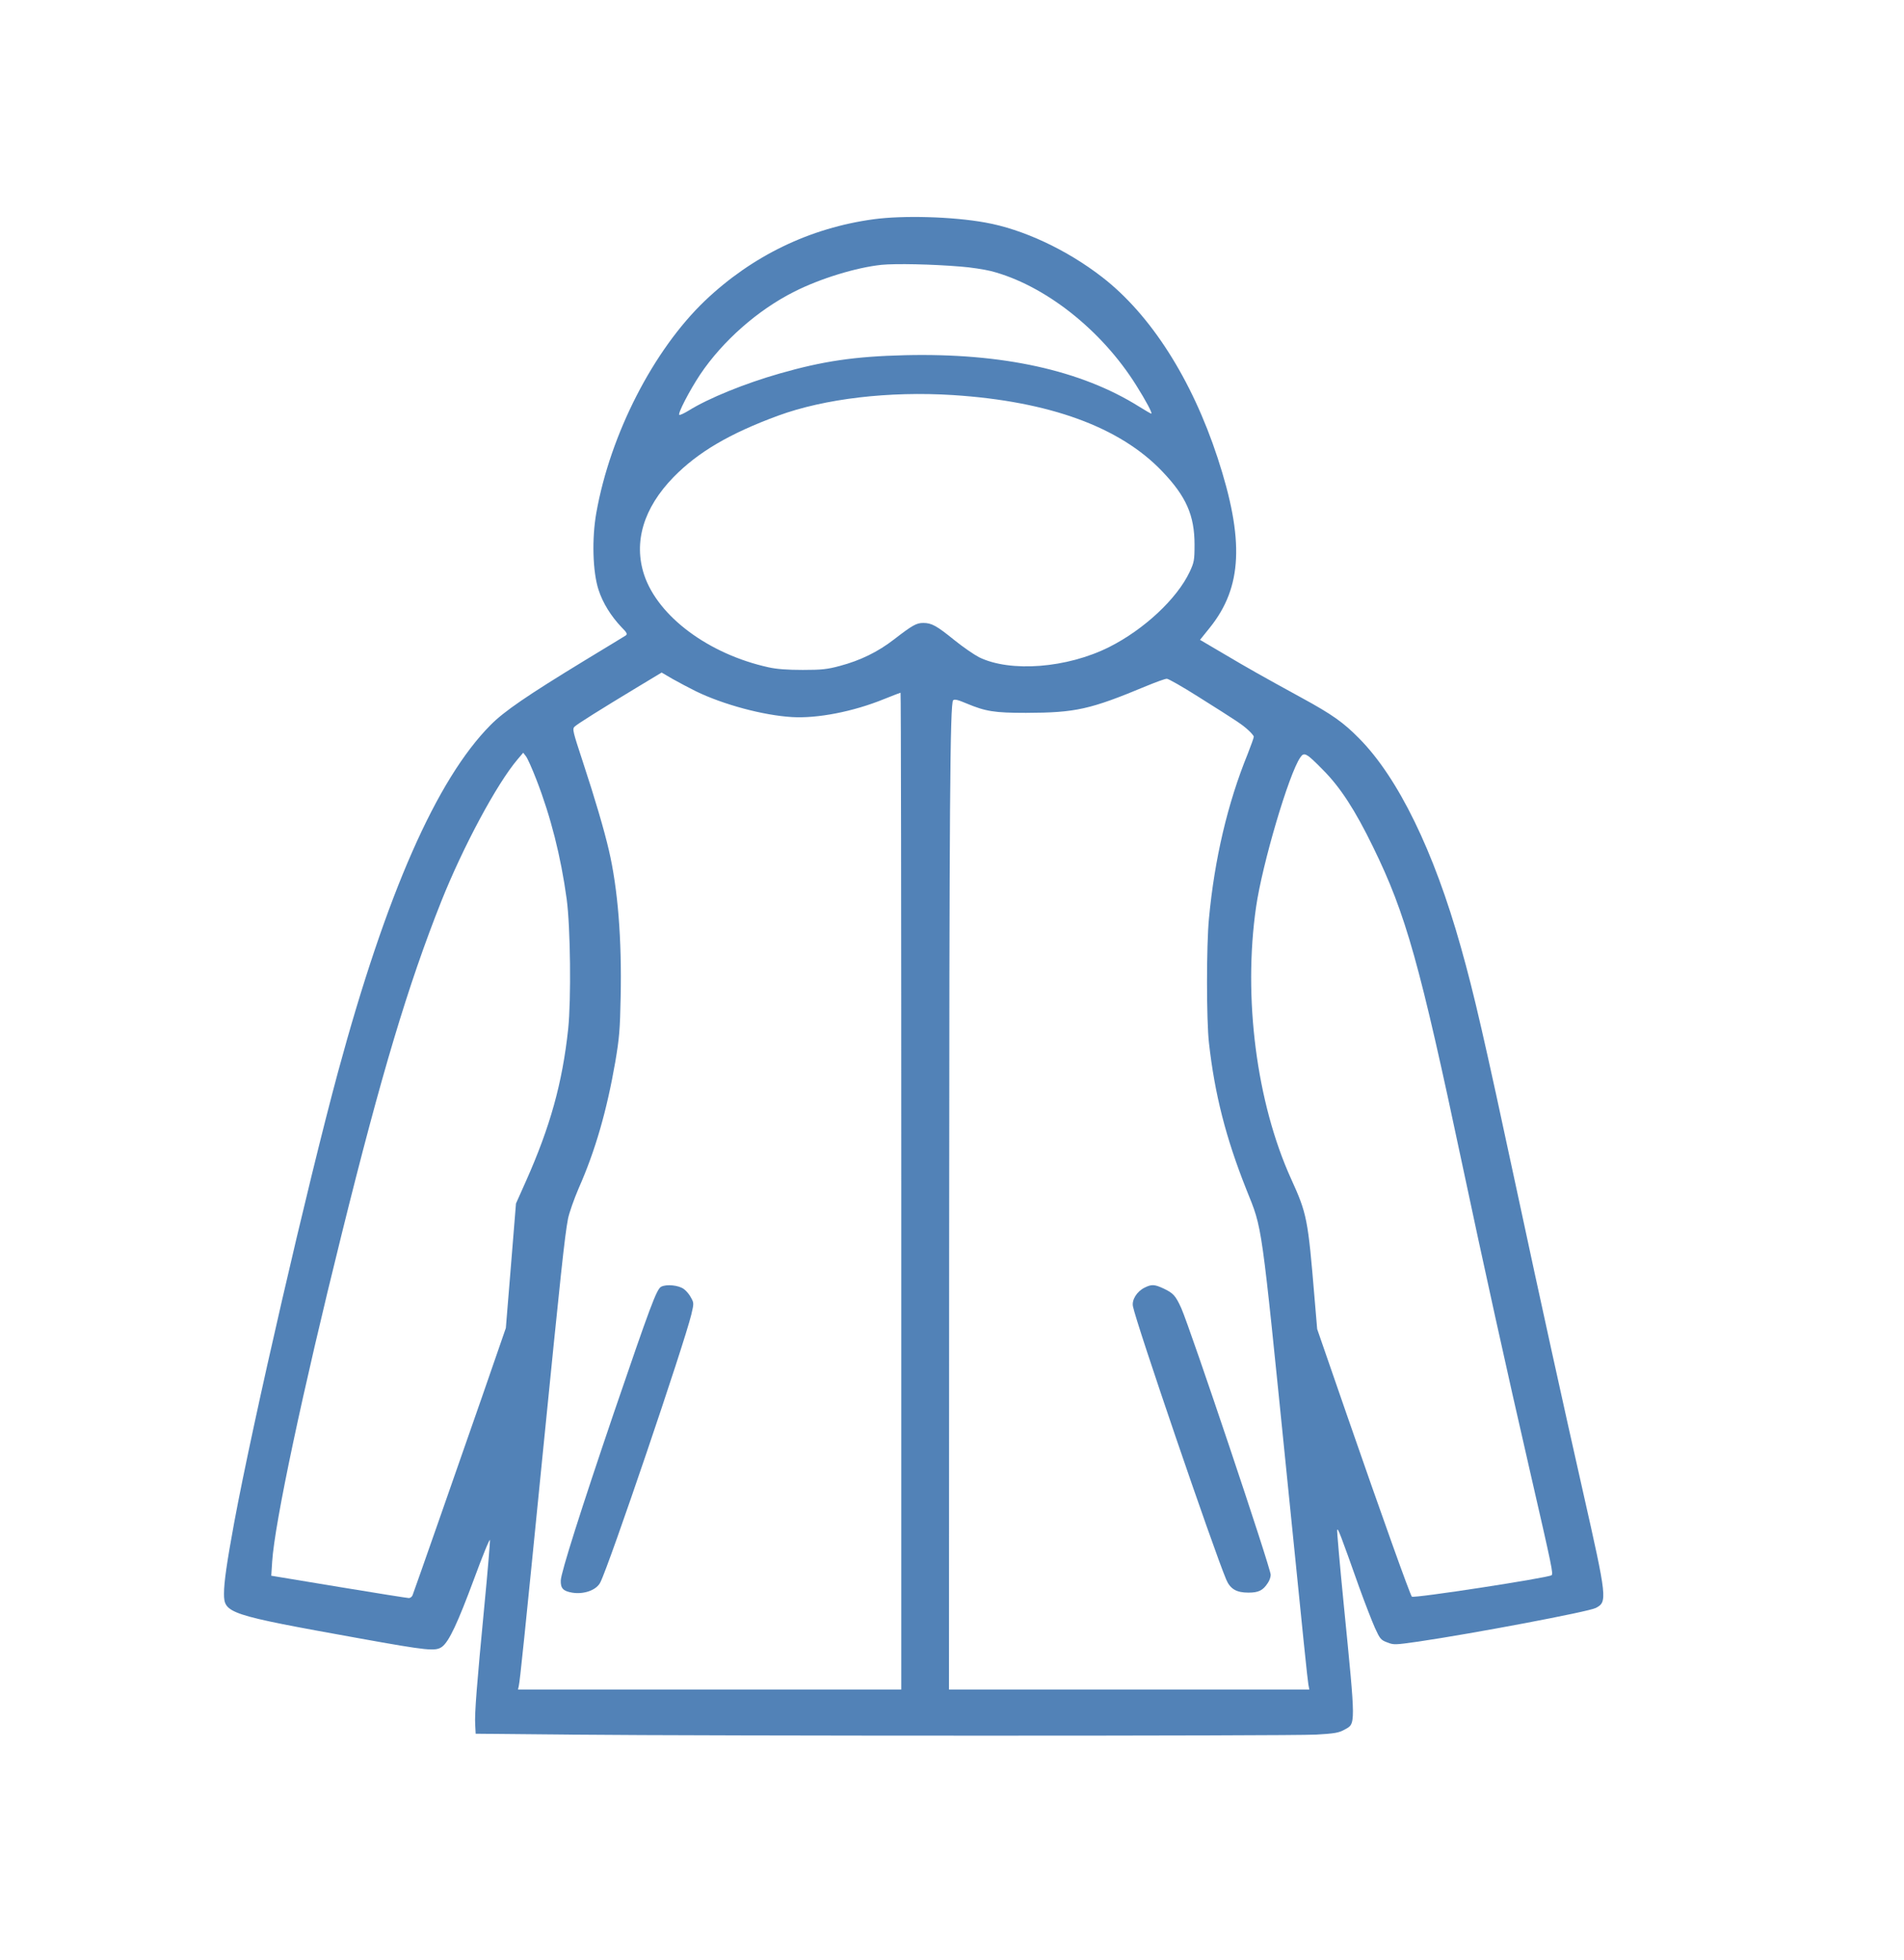 <svg width="34" height="35" viewBox="0 0 34 35" fill="none" xmlns="http://www.w3.org/2000/svg">
<path d="M15.599 3.916C14.461 4.071 13.431 4.57 12.59 5.37C11.669 6.25 10.899 7.751 10.649 9.157C10.567 9.617 10.583 10.212 10.688 10.534C10.764 10.769 10.91 11.004 11.1 11.204C11.196 11.3 11.207 11.325 11.174 11.35C11.152 11.364 10.825 11.564 10.446 11.793C9.409 12.425 9.003 12.704 8.761 12.948C7.796 13.92 6.9 15.958 6.037 19.142C5.493 21.155 4.517 25.386 4.181 27.199C4.052 27.902 4 28.257 4 28.462C4 28.816 4.063 28.838 6.419 29.262C7.645 29.483 7.779 29.497 7.895 29.411C8.019 29.317 8.172 28.991 8.467 28.196C8.618 27.786 8.744 27.476 8.75 27.506C8.752 27.534 8.709 28.071 8.648 28.694C8.516 30.073 8.472 30.61 8.486 30.812L8.494 30.965L10.184 30.981C12.73 31.006 23.032 31.006 23.491 30.981C23.837 30.962 23.909 30.948 24.008 30.893C24.211 30.779 24.214 30.865 23.994 28.642C23.925 27.944 23.873 27.351 23.878 27.326C23.89 27.282 23.936 27.404 24.271 28.348C24.373 28.631 24.5 28.957 24.552 29.074C24.643 29.273 24.659 29.292 24.772 29.334C24.89 29.381 24.912 29.378 25.324 29.32C26.303 29.176 28.37 28.786 28.496 28.719C28.705 28.611 28.7 28.556 28.268 26.645C27.919 25.1 27.512 23.251 27.089 21.274C26.498 18.516 26.325 17.76 26.086 16.913C25.605 15.199 24.967 13.892 24.271 13.189C23.991 12.904 23.788 12.76 23.249 12.466C22.537 12.076 22.287 11.935 21.847 11.674L21.429 11.428L21.605 11.209C22.185 10.486 22.224 9.645 21.743 8.177C21.281 6.768 20.547 5.619 19.681 4.949C19.049 4.459 18.266 4.093 17.592 3.974C17.012 3.869 16.13 3.844 15.599 3.916ZM17.152 4.761C17.334 4.774 17.578 4.813 17.694 4.841C18.648 5.087 19.668 5.887 20.291 6.884C20.462 7.156 20.586 7.388 20.558 7.388C20.55 7.388 20.454 7.333 20.344 7.264C19.302 6.61 17.897 6.303 16.163 6.344C15.259 6.366 14.695 6.45 13.923 6.671C13.304 6.848 12.653 7.111 12.293 7.336C12.219 7.38 12.147 7.416 12.131 7.41C12.095 7.396 12.312 6.976 12.502 6.69C12.903 6.092 13.532 5.536 14.184 5.209C14.648 4.974 15.292 4.777 15.742 4.73C15.995 4.705 16.647 4.719 17.152 4.761ZM17.015 7.056C18.738 7.167 20 7.626 20.756 8.421C21.182 8.867 21.331 9.205 21.331 9.728C21.331 10.01 21.322 10.046 21.245 10.212C21.02 10.691 20.434 11.24 19.81 11.555C19.055 11.935 18.04 12.012 17.482 11.738C17.392 11.691 17.194 11.555 17.043 11.433C16.726 11.176 16.636 11.126 16.487 11.126C16.366 11.126 16.295 11.165 15.965 11.42C15.676 11.644 15.363 11.796 15 11.893C14.775 11.954 14.673 11.965 14.335 11.965C14.057 11.965 13.87 11.951 13.722 11.918C12.656 11.683 11.754 11.013 11.504 10.271C11.309 9.684 11.49 9.074 12.026 8.523C12.46 8.078 13.027 7.743 13.895 7.424C14.725 7.12 15.874 6.984 17.015 7.056ZM12.428 12.347C12.917 12.585 13.629 12.776 14.14 12.807C14.596 12.835 15.237 12.71 15.786 12.486C15.94 12.425 16.075 12.372 16.081 12.372C16.089 12.372 16.094 16.378 16.094 21.274V30.176H12.672H9.25L9.264 30.112C9.286 30.015 9.363 29.265 9.69 25.981C10.014 22.738 10.083 22.082 10.143 21.767C10.165 21.659 10.251 21.415 10.333 21.224C10.633 20.546 10.836 19.834 10.987 18.967C11.059 18.541 11.072 18.392 11.083 17.81C11.105 16.777 11.034 15.875 10.872 15.182C10.789 14.825 10.627 14.271 10.407 13.604C10.229 13.062 10.217 13.02 10.261 12.978C10.316 12.926 10.732 12.666 11.364 12.284L11.815 12.012L12.01 12.126C12.117 12.187 12.306 12.286 12.428 12.347ZM21.385 12.436C22.114 12.895 22.177 12.937 22.287 13.037C22.342 13.086 22.389 13.142 22.389 13.158C22.389 13.178 22.339 13.316 22.279 13.469C21.921 14.349 21.688 15.343 21.589 16.401C21.542 16.877 21.542 18.223 21.589 18.63C21.691 19.538 21.888 20.319 22.257 21.246C22.548 21.974 22.512 21.731 22.98 26.355C23.29 29.433 23.345 29.968 23.364 30.087L23.381 30.176H20.162H16.946L16.949 22.359C16.952 14.404 16.965 12.563 17.02 12.508C17.045 12.483 17.106 12.499 17.257 12.563C17.601 12.707 17.76 12.732 18.321 12.732C19.209 12.729 19.461 12.674 20.478 12.25C20.646 12.181 20.805 12.123 20.836 12.123C20.866 12.123 21.113 12.264 21.385 12.436ZM9.58 13.928C9.835 14.587 10.014 15.29 10.119 16.055C10.187 16.558 10.201 17.849 10.146 18.378C10.042 19.347 9.824 20.125 9.393 21.094L9.214 21.495L9.124 22.606L9.033 23.719L8.604 24.959C8.156 26.247 7.4 28.409 7.367 28.492C7.356 28.52 7.326 28.542 7.301 28.542C7.276 28.542 6.716 28.453 6.051 28.343L4.844 28.143L4.86 27.894C4.904 27.205 5.399 24.87 6.103 22.035C6.809 19.186 7.287 17.591 7.881 16.096C8.271 15.119 8.871 14 9.242 13.563L9.343 13.444L9.39 13.505C9.418 13.538 9.503 13.729 9.58 13.928ZM23.628 13.754C23.936 14.064 24.2 14.471 24.519 15.127C25.107 16.329 25.352 17.209 26.113 20.803C26.492 22.592 26.899 24.441 27.323 26.285C27.721 28.019 27.74 28.113 27.705 28.135C27.622 28.185 25.245 28.55 25.212 28.517C25.181 28.487 24.67 27.058 24.043 25.247L23.521 23.738L23.474 23.184C23.356 21.767 23.34 21.681 23.054 21.052C22.438 19.693 22.196 17.818 22.43 16.199C22.54 15.434 23.015 13.823 23.219 13.529C23.288 13.427 23.326 13.446 23.628 13.754Z" fill="#5282B7"/>
<path d="M11.806 22.982C11.724 23.026 11.614 23.326 10.962 25.233C10.374 26.964 10.02 28.08 10.014 28.226C10.009 28.367 10.055 28.417 10.215 28.445C10.424 28.481 10.652 28.401 10.72 28.262C10.877 27.958 12.219 24.001 12.345 23.478C12.392 23.279 12.392 23.27 12.339 23.176C12.312 23.121 12.254 23.054 12.213 23.024C12.122 22.954 11.9 22.932 11.806 22.982Z" fill="#5282B7"/>
<path d="M20.437 22.999C20.3 23.068 20.209 23.215 20.231 23.331C20.286 23.625 21.666 27.664 21.897 28.212C21.968 28.379 22.078 28.445 22.293 28.445C22.474 28.445 22.554 28.406 22.639 28.273C22.669 28.232 22.691 28.165 22.691 28.127C22.691 28.005 21.256 23.73 21.094 23.364C20.992 23.14 20.951 23.096 20.781 23.015C20.616 22.938 20.564 22.935 20.437 22.999Z" fill="#5282B7"/>
</svg>

